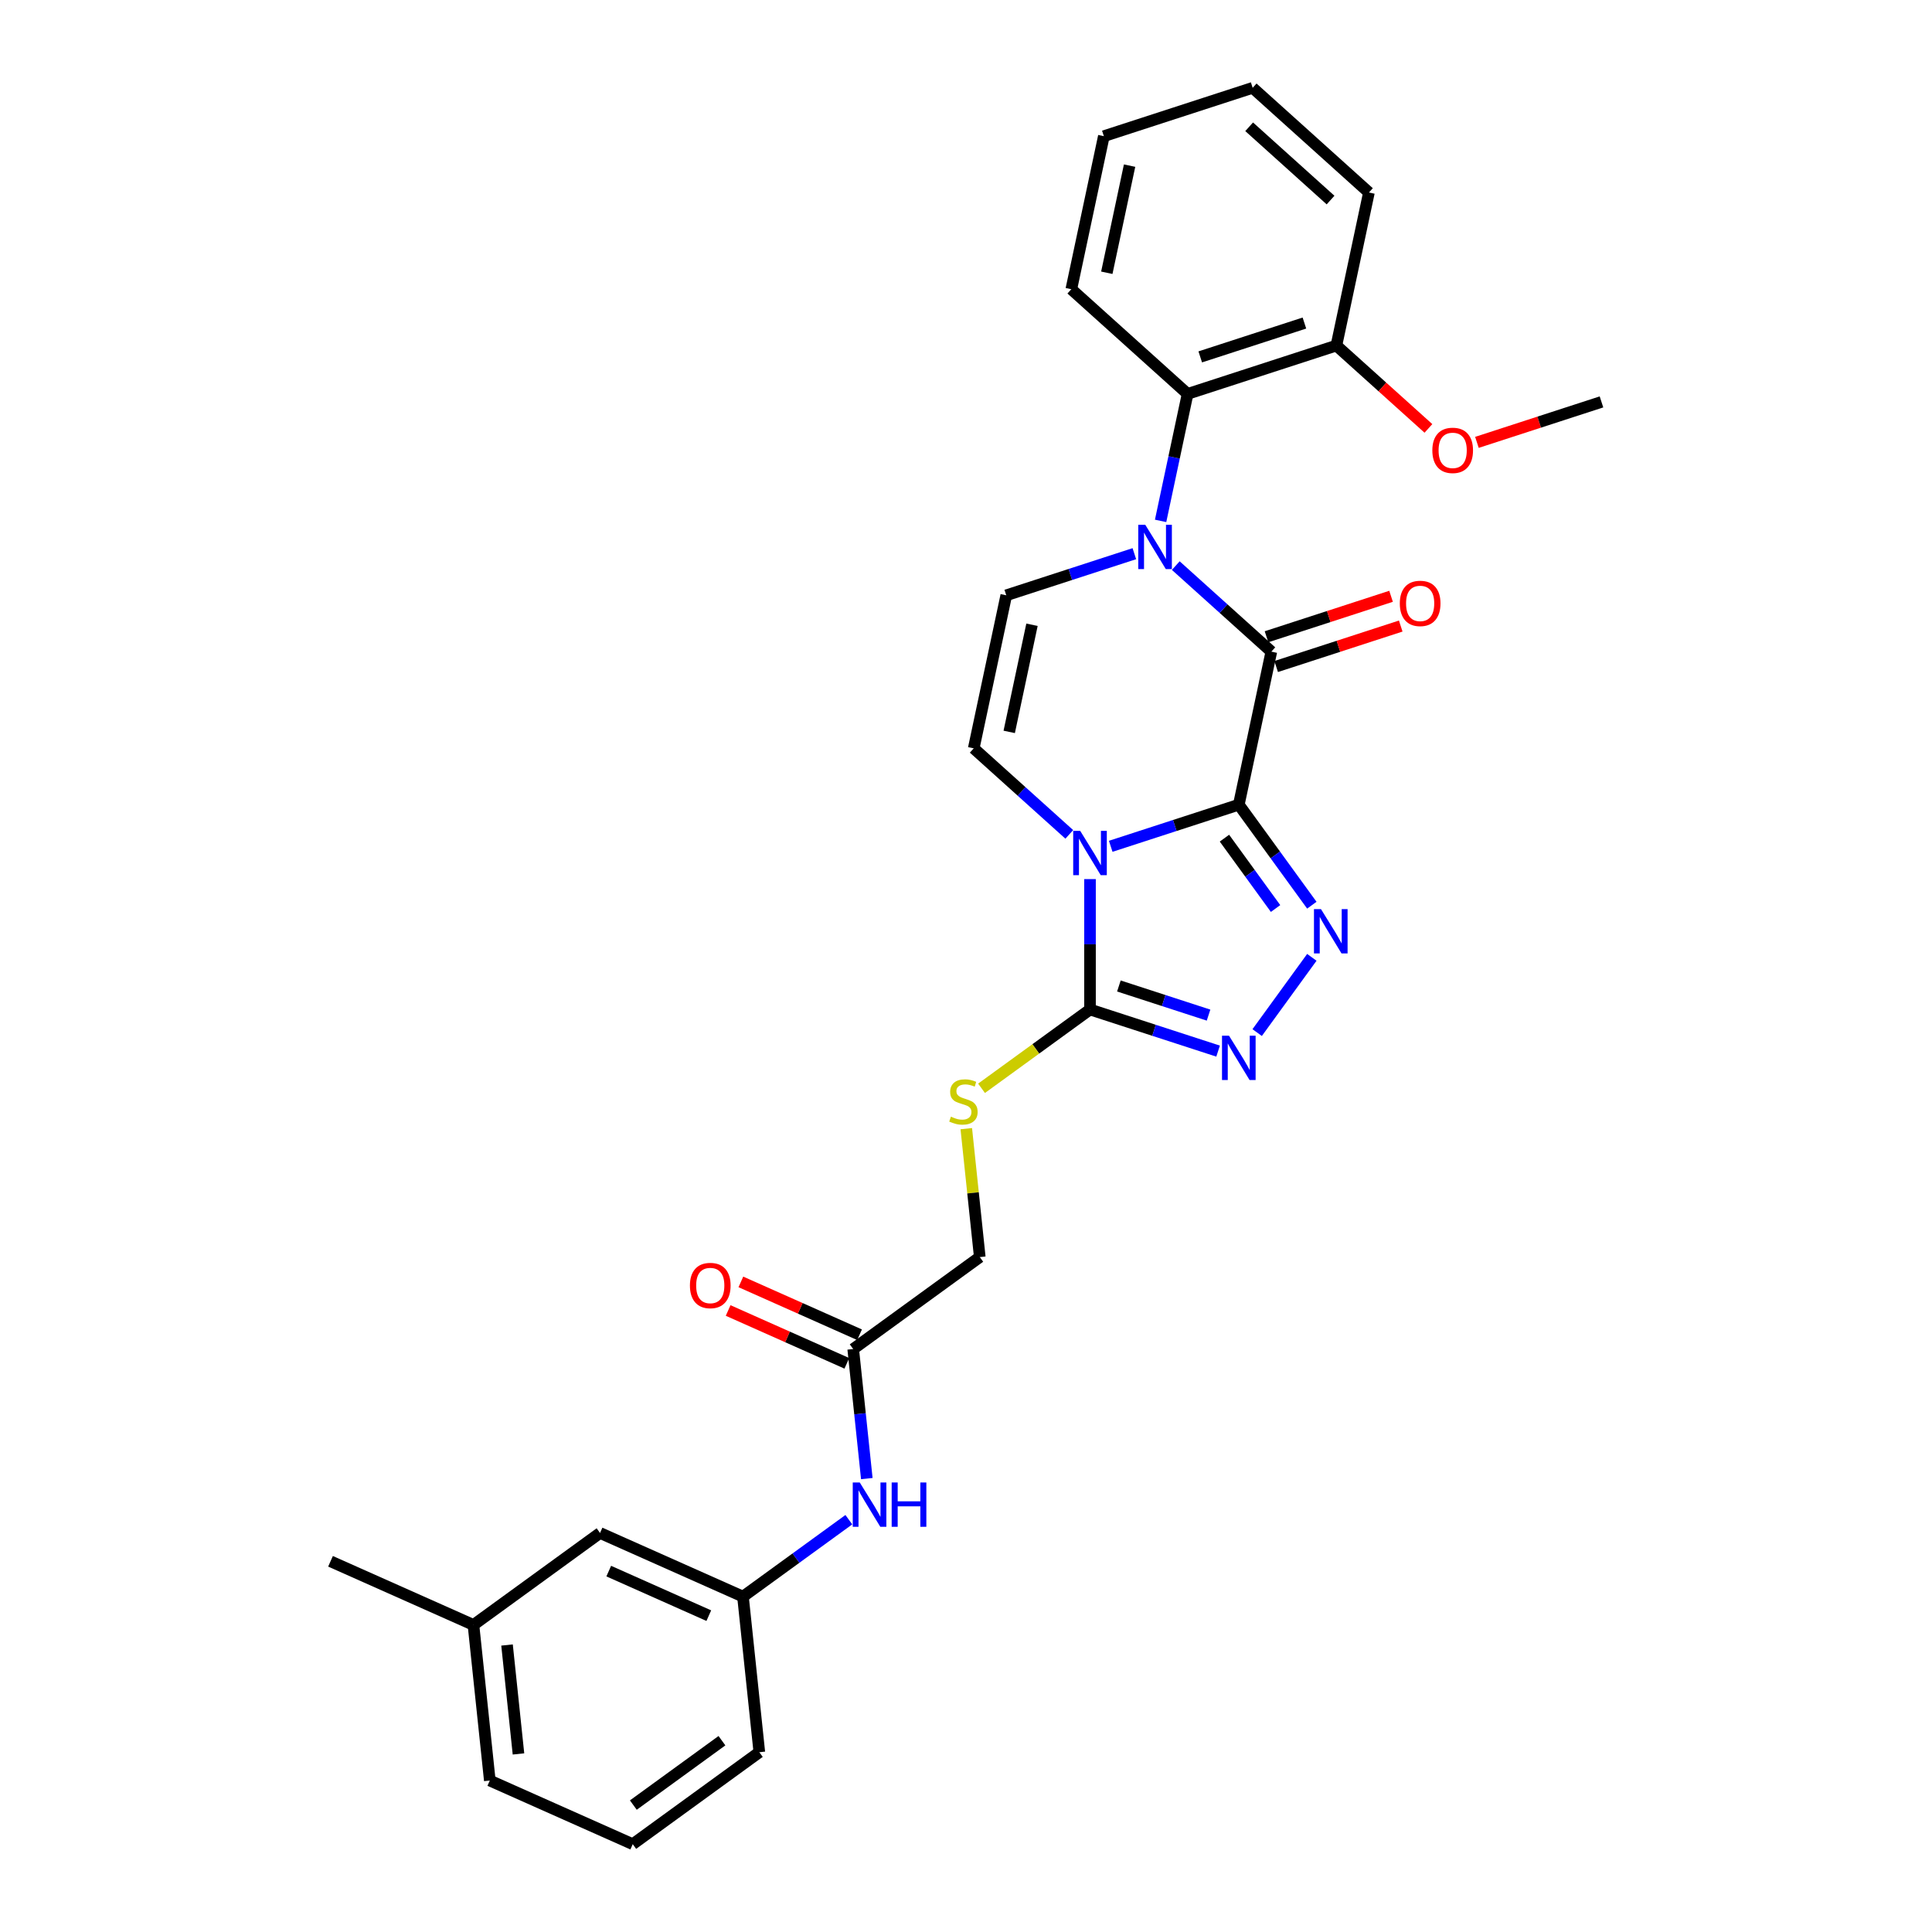 <?xml version='1.0' encoding='iso-8859-1'?>
<svg version='1.1' baseProfile='full'
              xmlns='http://www.w3.org/2000/svg'
                      xmlns:rdkit='http://www.rdkit.org/xml'
                      xmlns:xlink='http://www.w3.org/1999/xlink'
                  xml:space='preserve'
width='1000px' height='1000px' viewBox='0 0 1000 1000'>
<!-- END OF HEADER -->
<rect style='opacity:1.0;fill:#FFFFFF;stroke:none' width='1000' height='1000' x='0' y='0'> </rect>
<path class='bond-0' d='M 641.206,416.505 L 608.057,427.275' style='fill:none;fill-rule:evenodd;stroke:#000000;stroke-width:6px;stroke-linecap:butt;stroke-linejoin:miter;stroke-opacity:1' />
<path class='bond-0' d='M 608.057,427.275 L 574.907,438.046' style='fill:none;fill-rule:evenodd;stroke:#0000FF;stroke-width:6px;stroke-linecap:butt;stroke-linejoin:miter;stroke-opacity:1' />
<path class='bond-1' d='M 641.206,416.505 L 658.044,337.289' style='fill:none;fill-rule:evenodd;stroke:#000000;stroke-width:6px;stroke-linecap:butt;stroke-linejoin:miter;stroke-opacity:1' />
<path class='bond-3' d='M 641.206,416.505 L 660.106,442.518' style='fill:none;fill-rule:evenodd;stroke:#000000;stroke-width:6px;stroke-linecap:butt;stroke-linejoin:miter;stroke-opacity:1' />
<path class='bond-3' d='M 660.106,442.518 L 679.005,468.531' style='fill:none;fill-rule:evenodd;stroke:#0000FF;stroke-width:6px;stroke-linecap:butt;stroke-linejoin:miter;stroke-opacity:1' />
<path class='bond-3' d='M 633.772,433.829 L 647.002,452.038' style='fill:none;fill-rule:evenodd;stroke:#000000;stroke-width:6px;stroke-linecap:butt;stroke-linejoin:miter;stroke-opacity:1' />
<path class='bond-3' d='M 647.002,452.038 L 660.232,470.247' style='fill:none;fill-rule:evenodd;stroke:#0000FF;stroke-width:6px;stroke-linecap:butt;stroke-linejoin:miter;stroke-opacity:1' />
<path class='bond-4' d='M 564.185,455.022 L 564.185,488.769' style='fill:none;fill-rule:evenodd;stroke:#0000FF;stroke-width:6px;stroke-linecap:butt;stroke-linejoin:miter;stroke-opacity:1' />
<path class='bond-4' d='M 564.185,488.769 L 564.185,522.515' style='fill:none;fill-rule:evenodd;stroke:#000000;stroke-width:6px;stroke-linecap:butt;stroke-linejoin:miter;stroke-opacity:1' />
<path class='bond-6' d='M 553.463,431.876 L 528.732,409.608' style='fill:none;fill-rule:evenodd;stroke:#0000FF;stroke-width:6px;stroke-linecap:butt;stroke-linejoin:miter;stroke-opacity:1' />
<path class='bond-6' d='M 528.732,409.608 L 504.001,387.341' style='fill:none;fill-rule:evenodd;stroke:#000000;stroke-width:6px;stroke-linecap:butt;stroke-linejoin:miter;stroke-opacity:1' />
<path class='bond-2' d='M 658.044,337.289 L 633.313,315.022' style='fill:none;fill-rule:evenodd;stroke:#000000;stroke-width:6px;stroke-linecap:butt;stroke-linejoin:miter;stroke-opacity:1' />
<path class='bond-2' d='M 633.313,315.022 L 608.583,292.754' style='fill:none;fill-rule:evenodd;stroke:#0000FF;stroke-width:6px;stroke-linecap:butt;stroke-linejoin:miter;stroke-opacity:1' />
<path class='bond-11' d='M 660.546,344.991 L 692.781,334.518' style='fill:none;fill-rule:evenodd;stroke:#000000;stroke-width:6px;stroke-linecap:butt;stroke-linejoin:miter;stroke-opacity:1' />
<path class='bond-11' d='M 692.781,334.518 L 725.015,324.044' style='fill:none;fill-rule:evenodd;stroke:#FF0000;stroke-width:6px;stroke-linecap:butt;stroke-linejoin:miter;stroke-opacity:1' />
<path class='bond-11' d='M 655.541,329.587 L 687.775,319.114' style='fill:none;fill-rule:evenodd;stroke:#000000;stroke-width:6px;stroke-linecap:butt;stroke-linejoin:miter;stroke-opacity:1' />
<path class='bond-11' d='M 687.775,319.114 L 720.01,308.64' style='fill:none;fill-rule:evenodd;stroke:#FF0000;stroke-width:6px;stroke-linecap:butt;stroke-linejoin:miter;stroke-opacity:1' />
<path class='bond-7' d='M 587.138,286.584 L 553.989,297.355' style='fill:none;fill-rule:evenodd;stroke:#0000FF;stroke-width:6px;stroke-linecap:butt;stroke-linejoin:miter;stroke-opacity:1' />
<path class='bond-7' d='M 553.989,297.355 L 520.839,308.126' style='fill:none;fill-rule:evenodd;stroke:#000000;stroke-width:6px;stroke-linecap:butt;stroke-linejoin:miter;stroke-opacity:1' />
<path class='bond-8' d='M 600.728,269.608 L 607.713,236.746' style='fill:none;fill-rule:evenodd;stroke:#0000FF;stroke-width:6px;stroke-linecap:butt;stroke-linejoin:miter;stroke-opacity:1' />
<path class='bond-8' d='M 607.713,236.746 L 614.698,203.885' style='fill:none;fill-rule:evenodd;stroke:#000000;stroke-width:6px;stroke-linecap:butt;stroke-linejoin:miter;stroke-opacity:1' />
<path class='bond-5' d='M 679.005,495.515 L 650.706,534.466' style='fill:none;fill-rule:evenodd;stroke:#0000FF;stroke-width:6px;stroke-linecap:butt;stroke-linejoin:miter;stroke-opacity:1' />
<path class='bond-9' d='M 564.185,522.515 L 536.115,542.909' style='fill:none;fill-rule:evenodd;stroke:#000000;stroke-width:6px;stroke-linecap:butt;stroke-linejoin:miter;stroke-opacity:1' />
<path class='bond-9' d='M 536.115,542.909 L 508.045,563.303' style='fill:none;fill-rule:evenodd;stroke:#CCCC00;stroke-width:6px;stroke-linecap:butt;stroke-linejoin:miter;stroke-opacity:1' />
<path class='bond-29' d='M 564.185,522.515 L 597.334,533.286' style='fill:none;fill-rule:evenodd;stroke:#000000;stroke-width:6px;stroke-linecap:butt;stroke-linejoin:miter;stroke-opacity:1' />
<path class='bond-29' d='M 597.334,533.286 L 630.484,544.057' style='fill:none;fill-rule:evenodd;stroke:#0000FF;stroke-width:6px;stroke-linecap:butt;stroke-linejoin:miter;stroke-opacity:1' />
<path class='bond-29' d='M 579.135,510.342 L 602.339,517.882' style='fill:none;fill-rule:evenodd;stroke:#000000;stroke-width:6px;stroke-linecap:butt;stroke-linejoin:miter;stroke-opacity:1' />
<path class='bond-29' d='M 602.339,517.882 L 625.544,525.421' style='fill:none;fill-rule:evenodd;stroke:#0000FF;stroke-width:6px;stroke-linecap:butt;stroke-linejoin:miter;stroke-opacity:1' />
<path class='bond-30' d='M 504.001,387.341 L 520.839,308.126' style='fill:none;fill-rule:evenodd;stroke:#000000;stroke-width:6px;stroke-linecap:butt;stroke-linejoin:miter;stroke-opacity:1' />
<path class='bond-30' d='M 522.37,378.826 L 534.157,323.375' style='fill:none;fill-rule:evenodd;stroke:#000000;stroke-width:6px;stroke-linecap:butt;stroke-linejoin:miter;stroke-opacity:1' />
<path class='bond-13' d='M 614.698,203.885 L 691.719,178.859' style='fill:none;fill-rule:evenodd;stroke:#000000;stroke-width:6px;stroke-linecap:butt;stroke-linejoin:miter;stroke-opacity:1' />
<path class='bond-13' d='M 621.246,184.727 L 675.161,167.209' style='fill:none;fill-rule:evenodd;stroke:#000000;stroke-width:6px;stroke-linecap:butt;stroke-linejoin:miter;stroke-opacity:1' />
<path class='bond-20' d='M 614.698,203.885 L 554.515,149.695' style='fill:none;fill-rule:evenodd;stroke:#000000;stroke-width:6px;stroke-linecap:butt;stroke-linejoin:miter;stroke-opacity:1' />
<path class='bond-16' d='M 500.146,584.192 L 503.639,617.425' style='fill:none;fill-rule:evenodd;stroke:#CCCC00;stroke-width:6px;stroke-linecap:butt;stroke-linejoin:miter;stroke-opacity:1' />
<path class='bond-16' d='M 503.639,617.425 L 507.132,650.658' style='fill:none;fill-rule:evenodd;stroke:#000000;stroke-width:6px;stroke-linecap:butt;stroke-linejoin:miter;stroke-opacity:1' />
<path class='bond-10' d='M 441.614,698.26 L 507.132,650.658' style='fill:none;fill-rule:evenodd;stroke:#000000;stroke-width:6px;stroke-linecap:butt;stroke-linejoin:miter;stroke-opacity:1' />
<path class='bond-12' d='M 441.614,698.26 L 445.137,731.784' style='fill:none;fill-rule:evenodd;stroke:#000000;stroke-width:6px;stroke-linecap:butt;stroke-linejoin:miter;stroke-opacity:1' />
<path class='bond-12' d='M 445.137,731.784 L 448.661,765.309' style='fill:none;fill-rule:evenodd;stroke:#0000FF;stroke-width:6px;stroke-linecap:butt;stroke-linejoin:miter;stroke-opacity:1' />
<path class='bond-15' d='M 444.908,690.861 L 414.193,677.186' style='fill:none;fill-rule:evenodd;stroke:#000000;stroke-width:6px;stroke-linecap:butt;stroke-linejoin:miter;stroke-opacity:1' />
<path class='bond-15' d='M 414.193,677.186 L 383.477,663.511' style='fill:none;fill-rule:evenodd;stroke:#FF0000;stroke-width:6px;stroke-linecap:butt;stroke-linejoin:miter;stroke-opacity:1' />
<path class='bond-15' d='M 438.32,705.658 L 407.605,691.983' style='fill:none;fill-rule:evenodd;stroke:#000000;stroke-width:6px;stroke-linecap:butt;stroke-linejoin:miter;stroke-opacity:1' />
<path class='bond-15' d='M 407.605,691.983 L 376.889,678.307' style='fill:none;fill-rule:evenodd;stroke:#FF0000;stroke-width:6px;stroke-linecap:butt;stroke-linejoin:miter;stroke-opacity:1' />
<path class='bond-14' d='M 439.357,786.591 L 411.959,806.497' style='fill:none;fill-rule:evenodd;stroke:#0000FF;stroke-width:6px;stroke-linecap:butt;stroke-linejoin:miter;stroke-opacity:1' />
<path class='bond-14' d='M 411.959,806.497 L 384.561,826.403' style='fill:none;fill-rule:evenodd;stroke:#000000;stroke-width:6px;stroke-linecap:butt;stroke-linejoin:miter;stroke-opacity:1' />
<path class='bond-19' d='M 691.719,178.859 L 715.535,200.303' style='fill:none;fill-rule:evenodd;stroke:#000000;stroke-width:6px;stroke-linecap:butt;stroke-linejoin:miter;stroke-opacity:1' />
<path class='bond-19' d='M 715.535,200.303 L 739.35,221.746' style='fill:none;fill-rule:evenodd;stroke:#FF0000;stroke-width:6px;stroke-linecap:butt;stroke-linejoin:miter;stroke-opacity:1' />
<path class='bond-23' d='M 691.719,178.859 L 708.557,99.644' style='fill:none;fill-rule:evenodd;stroke:#000000;stroke-width:6px;stroke-linecap:butt;stroke-linejoin:miter;stroke-opacity:1' />
<path class='bond-17' d='M 384.561,826.403 L 310.578,793.463' style='fill:none;fill-rule:evenodd;stroke:#000000;stroke-width:6px;stroke-linecap:butt;stroke-linejoin:miter;stroke-opacity:1' />
<path class='bond-17' d='M 366.876,836.258 L 315.087,813.201' style='fill:none;fill-rule:evenodd;stroke:#000000;stroke-width:6px;stroke-linecap:butt;stroke-linejoin:miter;stroke-opacity:1' />
<path class='bond-22' d='M 384.561,826.403 L 393.026,906.944' style='fill:none;fill-rule:evenodd;stroke:#000000;stroke-width:6px;stroke-linecap:butt;stroke-linejoin:miter;stroke-opacity:1' />
<path class='bond-18' d='M 310.578,793.463 L 245.06,841.065' style='fill:none;fill-rule:evenodd;stroke:#000000;stroke-width:6px;stroke-linecap:butt;stroke-linejoin:miter;stroke-opacity:1' />
<path class='bond-25' d='M 245.06,841.065 L 171.076,808.125' style='fill:none;fill-rule:evenodd;stroke:#000000;stroke-width:6px;stroke-linecap:butt;stroke-linejoin:miter;stroke-opacity:1' />
<path class='bond-32' d='M 245.06,841.065 L 253.525,921.606' style='fill:none;fill-rule:evenodd;stroke:#000000;stroke-width:6px;stroke-linecap:butt;stroke-linejoin:miter;stroke-opacity:1' />
<path class='bond-32' d='M 262.438,851.453 L 268.363,907.832' style='fill:none;fill-rule:evenodd;stroke:#000000;stroke-width:6px;stroke-linecap:butt;stroke-linejoin:miter;stroke-opacity:1' />
<path class='bond-26' d='M 764.455,228.97 L 796.69,218.496' style='fill:none;fill-rule:evenodd;stroke:#FF0000;stroke-width:6px;stroke-linecap:butt;stroke-linejoin:miter;stroke-opacity:1' />
<path class='bond-26' d='M 796.69,218.496 L 828.924,208.023' style='fill:none;fill-rule:evenodd;stroke:#000000;stroke-width:6px;stroke-linecap:butt;stroke-linejoin:miter;stroke-opacity:1' />
<path class='bond-27' d='M 554.515,149.695 L 571.352,70.48' style='fill:none;fill-rule:evenodd;stroke:#000000;stroke-width:6px;stroke-linecap:butt;stroke-linejoin:miter;stroke-opacity:1' />
<path class='bond-27' d='M 572.883,141.181 L 584.67,85.73' style='fill:none;fill-rule:evenodd;stroke:#000000;stroke-width:6px;stroke-linecap:butt;stroke-linejoin:miter;stroke-opacity:1' />
<path class='bond-21' d='M 327.508,954.545 L 393.026,906.944' style='fill:none;fill-rule:evenodd;stroke:#000000;stroke-width:6px;stroke-linecap:butt;stroke-linejoin:miter;stroke-opacity:1' />
<path class='bond-21' d='M 327.815,934.302 L 373.678,900.98' style='fill:none;fill-rule:evenodd;stroke:#000000;stroke-width:6px;stroke-linecap:butt;stroke-linejoin:miter;stroke-opacity:1' />
<path class='bond-24' d='M 327.508,954.545 L 253.525,921.606' style='fill:none;fill-rule:evenodd;stroke:#000000;stroke-width:6px;stroke-linecap:butt;stroke-linejoin:miter;stroke-opacity:1' />
<path class='bond-31' d='M 708.557,99.644 L 648.373,45.455' style='fill:none;fill-rule:evenodd;stroke:#000000;stroke-width:6px;stroke-linecap:butt;stroke-linejoin:miter;stroke-opacity:1' />
<path class='bond-31' d='M 688.691,103.552 L 646.563,65.62' style='fill:none;fill-rule:evenodd;stroke:#000000;stroke-width:6px;stroke-linecap:butt;stroke-linejoin:miter;stroke-opacity:1' />
<path class='bond-28' d='M 571.352,70.48 L 648.373,45.455' style='fill:none;fill-rule:evenodd;stroke:#000000;stroke-width:6px;stroke-linecap:butt;stroke-linejoin:miter;stroke-opacity:1' />
<path  class='atom-1' d='M 559.115 430.063
L 566.631 442.21
Q 567.376 443.409, 568.574 445.579
Q 569.773 447.75, 569.838 447.879
L 569.838 430.063
L 572.883 430.063
L 572.883 452.998
L 569.74 452.998
L 561.674 439.716
Q 560.735 438.161, 559.731 436.38
Q 558.759 434.598, 558.467 434.047
L 558.467 452.998
L 555.487 452.998
L 555.487 430.063
L 559.115 430.063
' fill='#0000FF'/>
<path  class='atom-3' d='M 592.791 271.632
L 600.306 283.78
Q 601.051 284.979, 602.25 287.149
Q 603.448 289.32, 603.513 289.449
L 603.513 271.632
L 606.558 271.632
L 606.558 294.567
L 603.416 294.567
L 595.35 281.286
Q 594.41 279.731, 593.406 277.949
Q 592.434 276.168, 592.143 275.617
L 592.143 294.567
L 589.163 294.567
L 589.163 271.632
L 592.791 271.632
' fill='#0000FF'/>
<path  class='atom-4' d='M 683.738 470.555
L 691.254 482.703
Q 691.999 483.901, 693.197 486.072
Q 694.396 488.242, 694.461 488.372
L 694.461 470.555
L 697.506 470.555
L 697.506 493.49
L 694.363 493.49
L 686.297 480.209
Q 685.358 478.654, 684.354 476.872
Q 683.382 475.09, 683.09 474.54
L 683.09 493.49
L 680.11 493.49
L 680.11 470.555
L 683.738 470.555
' fill='#0000FF'/>
<path  class='atom-6' d='M 636.136 536.073
L 643.652 548.221
Q 644.397 549.42, 645.595 551.59
Q 646.794 553.76, 646.859 553.89
L 646.859 536.073
L 649.904 536.073
L 649.904 559.008
L 646.762 559.008
L 638.696 545.727
Q 637.756 544.172, 636.752 542.39
Q 635.78 540.608, 635.489 540.058
L 635.489 559.008
L 632.508 559.008
L 632.508 536.073
L 636.136 536.073
' fill='#0000FF'/>
<path  class='atom-10' d='M 492.188 577.988
Q 492.447 578.086, 493.516 578.539
Q 494.585 578.993, 495.751 579.284
Q 496.95 579.543, 498.116 579.543
Q 500.286 579.543, 501.55 578.507
Q 502.813 577.438, 502.813 575.591
Q 502.813 574.328, 502.165 573.551
Q 501.55 572.773, 500.578 572.352
Q 499.606 571.931, 497.987 571.445
Q 495.946 570.829, 494.715 570.246
Q 493.516 569.663, 492.642 568.432
Q 491.799 567.201, 491.799 565.128
Q 491.799 562.245, 493.743 560.463
Q 495.719 558.682, 499.606 558.682
Q 502.263 558.682, 505.275 559.945
L 504.53 562.439
Q 501.777 561.306, 499.703 561.306
Q 497.468 561.306, 496.237 562.245
Q 495.006 563.152, 495.039 564.739
Q 495.039 565.97, 495.654 566.715
Q 496.302 567.46, 497.209 567.882
Q 498.148 568.303, 499.703 568.789
Q 501.777 569.436, 503.008 570.084
Q 504.239 570.732, 505.113 572.06
Q 506.02 573.356, 506.02 575.591
Q 506.02 578.766, 503.882 580.483
Q 501.777 582.167, 498.246 582.167
Q 496.205 582.167, 494.65 581.714
Q 493.127 581.293, 491.313 580.548
L 492.188 577.988
' fill='#CCCC00'/>
<path  class='atom-12' d='M 724.537 312.328
Q 724.537 306.822, 727.258 303.744
Q 729.979 300.667, 735.065 300.667
Q 740.151 300.667, 742.872 303.744
Q 745.593 306.822, 745.593 312.328
Q 745.593 317.9, 742.839 321.075
Q 740.086 324.217, 735.065 324.217
Q 730.011 324.217, 727.258 321.075
Q 724.537 317.933, 724.537 312.328
M 735.065 321.626
Q 738.563 321.626, 740.442 319.293
Q 742.354 316.928, 742.354 312.328
Q 742.354 307.826, 740.442 305.558
Q 738.563 303.258, 735.065 303.258
Q 731.566 303.258, 729.655 305.526
Q 727.776 307.793, 727.776 312.328
Q 727.776 316.961, 729.655 319.293
Q 731.566 321.626, 735.065 321.626
' fill='#FF0000'/>
<path  class='atom-13' d='M 445.009 767.333
L 452.525 779.481
Q 453.27 780.68, 454.468 782.85
Q 455.667 785.02, 455.732 785.15
L 455.732 767.333
L 458.777 767.333
L 458.777 790.268
L 455.635 790.268
L 447.569 776.987
Q 446.629 775.432, 445.625 773.65
Q 444.653 771.869, 444.362 771.318
L 444.362 790.268
L 441.381 790.268
L 441.381 767.333
L 445.009 767.333
' fill='#0000FF'/>
<path  class='atom-13' d='M 461.53 767.333
L 464.64 767.333
L 464.64 777.084
L 476.367 777.084
L 476.367 767.333
L 479.477 767.333
L 479.477 790.268
L 476.367 790.268
L 476.367 779.675
L 464.64 779.675
L 464.64 790.268
L 461.53 790.268
L 461.53 767.333
' fill='#0000FF'/>
<path  class='atom-16' d='M 357.103 665.385
Q 357.103 659.878, 359.824 656.801
Q 362.545 653.723, 367.631 653.723
Q 372.716 653.723, 375.437 656.801
Q 378.159 659.878, 378.159 665.385
Q 378.159 670.957, 375.405 674.131
Q 372.652 677.274, 367.631 677.274
Q 362.577 677.274, 359.824 674.131
Q 357.103 670.989, 357.103 665.385
M 367.631 674.682
Q 371.129 674.682, 373.008 672.35
Q 374.919 669.985, 374.919 665.385
Q 374.919 660.882, 373.008 658.615
Q 371.129 656.315, 367.631 656.315
Q 364.132 656.315, 362.221 658.582
Q 360.342 660.85, 360.342 665.385
Q 360.342 670.017, 362.221 672.35
Q 364.132 674.682, 367.631 674.682
' fill='#FF0000'/>
<path  class='atom-20' d='M 741.375 233.113
Q 741.375 227.606, 744.096 224.529
Q 746.817 221.452, 751.903 221.452
Q 756.988 221.452, 759.71 224.529
Q 762.431 227.606, 762.431 233.113
Q 762.431 238.685, 759.677 241.86
Q 756.924 245.002, 751.903 245.002
Q 746.849 245.002, 744.096 241.86
Q 741.375 238.717, 741.375 233.113
M 751.903 242.41
Q 755.401 242.41, 757.28 240.078
Q 759.191 237.713, 759.191 233.113
Q 759.191 228.611, 757.28 226.343
Q 755.401 224.043, 751.903 224.043
Q 748.404 224.043, 746.493 226.311
Q 744.614 228.578, 744.614 233.113
Q 744.614 237.746, 746.493 240.078
Q 748.404 242.41, 751.903 242.41
' fill='#FF0000'/>
</svg>
